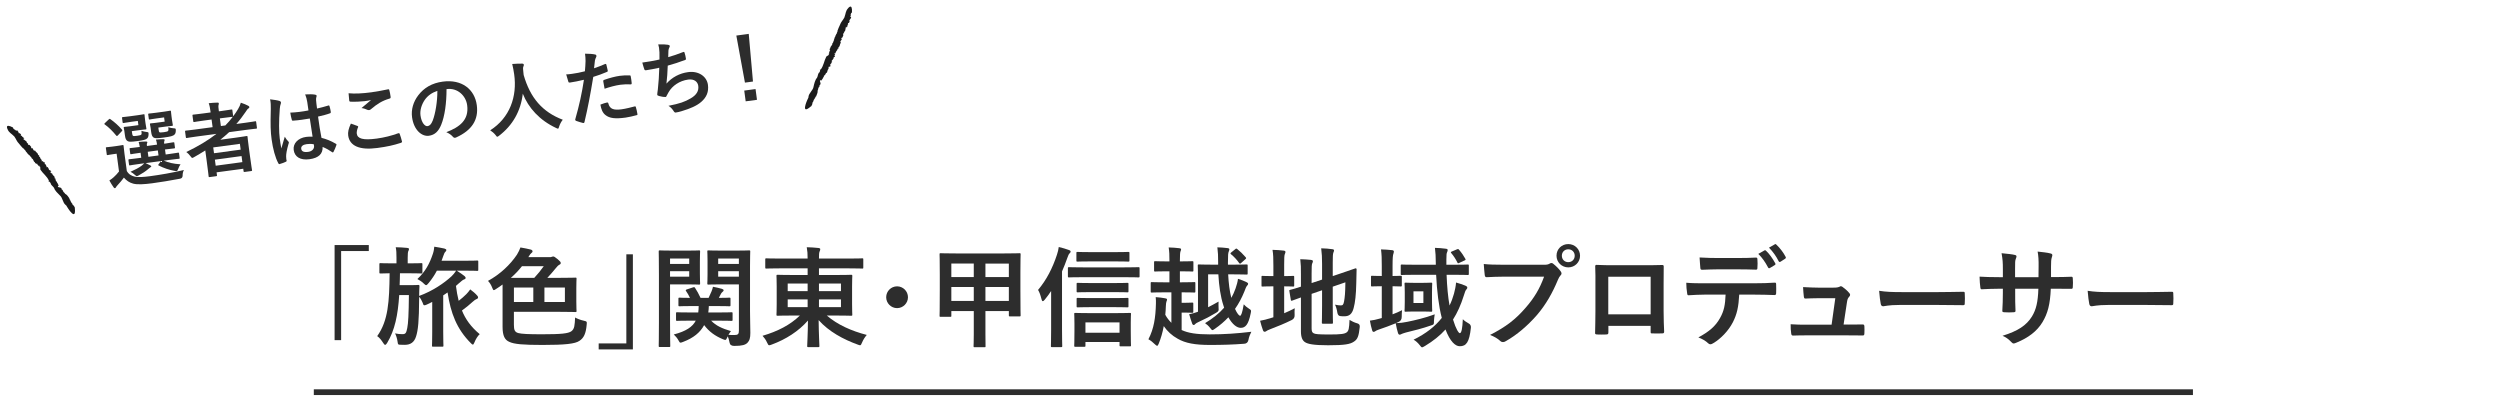 <?xml version="1.0" encoding="UTF-8"?>
<svg xmlns="http://www.w3.org/2000/svg" version="1.1" viewBox="0 0 436 70">
  <defs>
    <style>
      .cls-1 {
        fill: none;
        stroke: #2d2d2d;
        stroke-miterlimit: 10;
      }

      .cls-2 {
        fill: #2d2d2d;
      }

      .cls-3 {
        fill: #1b1b1b;
      }
    </style>
  </defs>
  <!-- Generator: Adobe Illustrator 28.6.0, SVG Export Plug-In . SVG Version: 1.2.0 Build 709)  -->
  <g>
    <g id="_レイヤー_1" data-name="レイヤー_1">
      <g>
        <g>
          <path class="cls-2" d="M20.571,23.595c-.074.081-.125.116-.167.121s-.087-.016-.138-.08c-.625-.764-1.296-1.437-1.999-1.936-.125-.082-.101-.114.037-.245l.639-.609c.151-.134.178-.151.302-.069.719.511,1.408,1.111,2.028,1.833.084.102.09.143-.045.289l-.656.696ZM22.119,29.832c.365.615.835.848,1.448.992.536.098,1.394.066,2.602-.096,1.791-.241,3.85-.59,5.904-1.079-.169.32-.225.638-.222.977q-.009.454-.45.541c-1.75.335-3.396.599-4.84.794-1.43.193-2.624.255-3.326.067-.675-.178-1.175-.534-1.626-1.053-.309.437-.688.87-1.132,1.354-.123.144-.196.224-.252.331-.056.107-.106.156-.176.165-.083.011-.162-.049-.233-.152-.243-.335-.479-.727-.741-1.201.324-.213.506-.337.757-.568.329-.284.635-.637.925-1.001l-.417-3.096-.569.077c-.722.097-.898.15-.968.159-.153.021-.169.009-.189-.144l-.143-1.055c-.019-.139-.006-.155.146-.175.069-.009.253-.006.976-.103l.777-.105c.722-.097.94-.155,1.009-.165.139-.019.155-.007.173.132.011.083.039.49.154,1.35l.412,3.054ZM22.759,21.265c-.847.114-1.121.179-1.204.191-.139.019-.154.007-.173-.132l-.099-.736c-.019-.139-.007-.155.132-.173.083-.011.365-.021,1.212-.135l1.416-.191c.666-.09.898-.149.981-.161.153-.021.168-.009.187.13.011.083.016.323.093.892l.078.583c.075.555.136.802.147.885.017.125.005.141-.148.161-.083.011-.323.015-.989.105l-1.402.189.047.347c.043.319.083.413.147.46.108.07.262.064.721.002.5-.067.663-.118.747-.228.07-.108.043-.303.012-.637.297.101.588.161.961.209.273.034.289.046.282.414-.013.327-.073.505-.208.664-.22.256-.673.359-1.728.501-1.069.144-1.463.155-1.709.004-.292-.173-.397-.427-.476-1.01l-.101-.75c-.04-.292-.089-.454-.103-.552-.019-.139-.006-.155.146-.175.083-.011.337-.017.906-.094l1.499-.202-.099-.736-1.277.172ZM24.589,28.552c-1.36.183-1.829.275-1.912.286-.139.019-.154.007-.175-.146l-.101-.75c-.019-.139-.007-.155.132-.173.083-.011.56-.047,1.919-.23l.181-.024-.118-.875c-1.138.154-1.551.237-1.62.247-.153.021-.169.009-.189-.144l-.101-.75c-.019-.139-.006-.154.146-.175.069-.009.49-.038,1.628-.191-.065-.373-.124-.605-.203-.877.503-.04.797-.065,1.276-.073.127-.003.231.04.241.109.012.083-.013.115-.055.219-.051.148-.038.245-.009.454l1.763-.238c-.055-.403-.114-.635-.203-.877.504-.04.811-.067,1.277-.073.141-.005.231.039.242.123.011.083-.013.115-.055.22-.055.12-.038.245-.014.426l.003.028c1.095-.162,1.494-.244,1.578-.255.152-.021.168-.009.187.13l.101.75c.021.153.008.168-.144.189-.084.011-.488.052-1.587.186l.118.875.25-.034c1.36-.183,1.828-.275,1.911-.286.139-.019.155-.007.173.132l.101.75c.021.153.009.168-.13.187-.083.011-.559.047-1.918.231l-.722.097c.766.335,1.671.552,2.926.637-.166.234-.311.522-.402.789-.091.267-.162.375-.3.394-.069.01-.187-.017-.331-.04-.986-.178-1.858-.47-2.784-.939-.123-.068-.098-.1.01-.242l.409-.536-2.693.363c.27.119.527.24.771.376.152.079.213.113.223.182.01.07-.053.134-.16.177-.094.041-.254.218-.409.324-.404.351-.988.741-1.595,1.063-.145.076-.236.131-.32.142-.125.017-.222-.069-.43-.253-.21-.198-.458-.362-.717-.497.801-.348,1.46-.705,1.91-1.035.167-.121.331-.271.491-.448l-.569.077ZM27.645,27.108l-.118-.875-1.763.238.118.875,1.763-.238ZM27.326,20.649c-.861.116-1.106.177-1.19.189-.153.021-.168.009-.187-.13l-.099-.736c-.019-.139-.007-.155.146-.175.083-.011.337-.017,1.198-.133l1.472-.198c.652-.088.898-.149.982-.161.139-.019.154-.007.173.132.011.083.016.323.093.892l.078.583c.075.555.136.802.147.885.017.125.005.141-.134.159-.083.011-.337.017-.99.105l-1.402.189.049.361c.043.319.066.387.146.447.092.058.248.065.762-.004.43-.058.663-.118.735-.212.086-.096.085-.308.052-.657.283.103.661.179.974.194.327.012.332.054.327.436-.013.327-.075.491-.211.636-.232.272-.754.385-1.864.534-1.111.15-1.532.164-1.779.014-.264-.177-.369-.431-.447-1.014l-.101-.75c-.04-.292-.09-.454-.104-.552-.019-.139-.006-.155.132-.173.098-.013.337-.017.934-.097l1.499-.202-.099-.736-1.291.174Z"/>
          <path class="cls-2" d="M35.803,26.234c-.64.397-1.278.794-1.949,1.167-.145.076-.222.129-.292.138-.111.015-.18-.075-.353-.306-.207-.283-.468-.545-.719-.723,2.03-.981,3.798-2.024,5.254-3.168l-3.442.464c-1.222.165-1.634.249-1.718.26-.139.019-.154.007-.173-.132l-.135-1c-.017-.125-.005-.141.133-.159.084-.011.504-.04,1.726-.204l2.943-.396-.18-1.333-1.263.17c-1.25.168-1.676.254-1.759.266-.139.019-.154.007-.173-.132l-.133-.986c-.019-.139-.007-.155.131-.173.084-.011.518-.042,1.767-.21l1.263-.17-.026-.194c-.075-.555-.147-.984-.304-1.415.529-.057,1.033-.097,1.512-.104.14-.005.229.025.241.109.013.097-.003.184-.032.287-.059.192-.038.458.032.971l.021.153.416-.056c1.25-.168,1.663-.252,1.746-.263.153-.021.168-.009.188.13l.142,1.055c.312-.409.583-.813.848-1.259.255-.416.36-.685.486-1.111.547.181.952.352,1.287.533.136.067.189.144.2.228.012.083-.048.162-.126.215-.183.11-.315.283-.5.59-.519.763-1.058,1.485-1.647,2.144l1.569-.211c1.221-.165,1.648-.25,1.731-.262.125-.017.141-.005.158.12l.135 1c.019.139.007.155-.118.171-.083.011-.518.042-1.739.206l-2.985.402c-.502.463-1.009.899-1.545,1.325l2.707-.365c1.18-.159,1.773-.267,1.856-.279.153-.021.169-.009.189.144.011.083.04.504.225,1.878l.187,1.388c.277,2.054.359,2.453.37,2.537.017.125.005.14-.148.161l-1.152.156c-.138.019-.154.007-.171-.118l-.06-.444-4.651.627.067.5c.019.139.007.154-.132.173l-1.152.155c-.139.019-.155.007-.174-.132-.009-.069-.045-.545-.324-2.614l-.256-1.902ZM37.187,25.708l.137,1.013,4.651-.627-.137-1.013-4.651.627ZM42.269,28.274l-.143-1.055-4.651.627.143,1.055,4.651-.627ZM40.512,20.384c-.083.011-.504.04-1.753.208l-.416.056.18,1.333.777-.105c.473-.474.901-.969,1.295-1.503l-.083.011Z"/>
          <path class="cls-2" d="M48.752,17.605c.164.063.23.139.245.25.013.097-.015.2-.055.318-.075.18-.104.382-.147.797-.175,2.158-.149,4.133-.012,5.147.075.555.161,1.194.281,1.771.192-.676.402-1.312.601-2.046.254.418.392.597.604.809.064.062.1.114.109.183.01.069-.009.143-.053.233-.338,1.162-.423,1.795-.424,2.205-.003.396.053.601.085.738.027.095-.022.145-.142.203-.25.133-.642.27-1.009.376-.147.062-.204.056-.3-.129-.522-.933-.953-2.557-1.167-4.154-.18-1.333-.219-2.458-.141-5.338.004-.495.006-1.103-.123-1.651.573.064,1.353.185,1.649.287ZM54.028,20.668c-.94.155-1.909.313-2.862.371-.181.024-.242-.01-.274-.146-.101-.326-.209-.82-.267-1.25,1.054-.043,2.139-.175,3.171-.385-.067-.5-.142-.942-.21-1.456-.082-.498-.172-.853-.364-1.336.814-.039,1.239-.04,1.715.037.158.021.264.077.281.202.009.069-.012.115-.051.247-.038.133-.056.319-.045.501.037.476.085.837.171,1.475.644-.143,1.353-.338,1.937-.516.161-.064.196-.012.245.137.089.242.176.683.216.974.017.125-.029.202-.125.229-.483.192-1.384.427-2.098.58.209,1.555.368,2.522.599,3.707.864.223,1.624.516,2.484,1.022.136.066.156.106.106.268-.132.385-.301.804-.494,1.155-.034.061-.073.094-.114.1-.042.006-.087-.017-.134-.053-.485-.344-.99-.63-1.649-.908.046,1.181-.659,1.927-2.297,2.147-1.596.215-2.586-.415-2.747-1.609-.153-1.138.764-2.096,2.166-2.285.361-.049.783-.063,1.126-.039-.172-1.065-.322-2.077-.484-3.171ZM53.485,25.137c-.652.088-1.01.377-.952.807s.399.653,1.218.542c.694-.094,1.083-.556,1.016-1.056-.013-.097-.022-.167-.051-.276-.463-.079-.844-.07-1.232-.018Z"/>
          <path class="cls-2" d="M62.336,21.965c.135.052.158.12.104.241-.166.347-.256.826-.219,1.103.118.875,1.078,1.183,3.466.861,1.346-.181,2.603-.506,3.708-.91.188-.068.264-.036.308.086.105.255.332.987.406,1.331.031.123-.045.19-.208.24-1.259.41-2.329.653-4.092.891-3.109.419-4.841-.365-5.084-2.17-.077-.569.051-1.194.468-2.084.385.132.757.266,1.144.411ZM64.74,16.1c1.014-.137,2.045-.346,2.926-.522.138-.033.201.016.229.125.085.313.165.698.228,1.171.026.194-.032.287-.196.323-1.292.372-2.189.959-3.216,1.833-.1.098-.219.156-.33.171-.097.013-.198-.001-.303-.044-.302-.143-.614-.256-1.032-.313.659-.57,1.217-1.041,1.664-1.397-.3.083-.73.141-1.132.195-.528.071-1.666.126-2.462.092-.128-.011-.191-.059-.213-.226-.045-.333-.072-.74-.112-1.243,1.088.107,2.437.039,3.95-.165Z"/>
          <path class="cls-2" d="M77.875,15.545c-.002,2.403-.293,4.647-.929,6.218-.457,1.121-1.104,1.774-2.146,1.914-1.222.165-2.633-.973-2.938-3.236-.18-1.333.217-2.687,1.083-3.821,1.009-1.323,2.398-2.132,4.271-2.385,3.332-.449,5.566,1.342,5.938,4.104.348,2.582-.891,4.403-3.594,5.629-.281.123-.413.084-.631-.169-.185-.216-.519-.496-1.089-.744,2.271-.872,3.986-2.092,3.633-4.716-.223-1.652-1.684-3.052-3.543-2.802l-.056.008ZM74.071,17.428c-.565.84-.856,1.826-.736,2.714.172,1.277.781,1.916,1.212,1.858.36-.049.643-.271.927-.987.458-1.207.814-3.29.801-5.168-.946.325-1.67.819-2.204,1.583Z"/>
          <path class="cls-2" d="M97.517,22.07c-.079.251-.108.354-.205.367-.07.01-.16-.035-.342-.124-2.881-1.35-4.812-3.507-5.795-5.975-.341,3.028-1.783,5.541-4.129,7.327-.141.104-.231.173-.301.182-.097.013-.166-.077-.322-.296-.289-.357-.606-.611-.931-.822,3.423-2.186,4.732-5.896,4.18-9.779-.096-.609-.189-1.19-.341-1.792.545-.045,1.221-.066,1.73-.064.184.004.279.075.293.187.021.152-.037.245-.092.366-.064.15-.047.487.013.931.008.168.031.335.053.502,1.146,3.987,3.257,6.444,6.819,7.802-.278.348-.491.759-.632,1.188Z"/>
          <path class="cls-2" d="M105.509,11.17c.147-.062.212-0.0.241.109.083.3.179.696.232.986.038.178.002.226-.173.292-.829.352-1.516.6-2.344.853-.528,3.209-.95,5.429-1.528,7.853-.043.204-.128.201-.287.18-.146-.037-.866-.237-1.18-.364-.12-.054-.177-.16-.148-.263.728-2.572,1.147-4.494,1.515-6.904-.794.192-1.756.392-2.409.48-.208.028-.27-.006-.321-.183-.095-.284-.228-.747-.365-1.238.297.003.463-.02,1.033-.096.694-.094,1.438-.237,2.23-.442.064-.574.092-1.2.113-1.782-0-.424-.029-.844-.089-1.288.751.012,1.333.032,1.802.153.116.027.171.118.182.202.007.055.017.125-.04.231-.085.209-.177.363-.216.594-.072.519-.105,1.003-.155,1.364.528-.17,1.253-.452,1.907-.738ZM105.863,17.878c.139-.019.202.03.234.166.248.999.967,1.199,2.3,1.019.778-.105,1.76-.365,2.307-.509.109-.029.154-.007.183.103.104.353.223.818.273,1.193.037.165.028.208-.192.252-.462.133-1.354.338-1.867.407-1.818.245-2.796.123-3.509-.446-.504-.385-.745-1.016-.881-1.818.416-.169.972-.343,1.152-.367ZM105.214,14.22c-.026-.194.009-.242.212-.311.85-.299,1.859-.576,2.664-.684.541-.073,1.146-.098,1.643-.08.199.002.242.01.265.177.074.343.126.732.163,1.108.032.236-.03.301-.23.286-.499-.032-1.147-.015-1.744.065-.833.112-1.869.394-2.747.696-.093-.482-.188-.978-.226-1.256Z"/>
          <path class="cls-2" d="M115.003,9.084c-.027-.618-.09-.978-.21-1.343.803-.023,1.33.005,1.706.067.188.031.296.102.312.213.009.069-.034.174-.067.235-.081.138-.159.389-.167.545-.019.384-.037.669-.041,1.164.681-.19,1.791-.552,2.541-.865.187-.082.258-.077.31.099.099.312.191.681.236,1.014.021.153-.015.2-.137.245-1.158.425-1.887.678-3.032.988-.039,1.178-.108,2.135-.227,3.14.956-1.09,2.272-1.805,3.786-2.009,1.846-.249,3.257.777,3.45,2.207.165,1.222-.228,2.193-1.205,3.018-.76.654-1.909,1.148-3.39,1.588-.34.102-.668.189-1.015.236-.139.019-.245-.038-.392-.287-.284-.428-.527-.664-.882-.884,2.01-.398,2.833-.693,3.881-1.301,1.009-.588,1.437-1.296,1.319-2.171-.097-.722-.705-1.247-1.761-1.105-1.499.202-2.78,1.081-3.419,2.213-.101.198-.217.383-.317.58-.075.18-.109.241-.236.244-.309.013-.788-.077-1.082-.165-.235-.067-.326-.111-.343-.236-.007-.055-.007-.155.019-.285.038-.245.064-.461.092-.677.141-1.263.197-2.316.246-3.736-.743.157-1.608.344-2.316.439-.153.021-.246-.037-.29-.159-.064-.161-.24-.731-.357-1.182,1.083-.146,1.938-.303,2.996-.531.003-.495-.002-.961-.005-1.3Z"/>
          <path class="cls-2" d="M131.32,14.22l-1.402.189-1.502-8.207,2.166-.292.738,8.31ZM131.766,15.531l.252,1.874-1.971.266-.252-1.874,1.971-.266Z"/>
        </g>
        <g>
          <path class="cls-3" d="M3.717,23.599l.004.06c.012-.011.015-.029-.004-.06Z"/>
          <path class="cls-3" d="M11.258,33.627l.013.005c-.007-.005-.013-.005-.013-.005Z"/>
          <polygon class="cls-3" points="3.988 25.835 3.986 25.833 3.971 25.828 3.988 25.835"/>
          <path class="cls-3" d="M2.498,23.806c.381.541.362.78.839,1.274.193.263.436.514.649.753.193.041.26.328.454.404l-.014.099c.067.026.13.068.138.141l-.019.01c.1.039.138.141.187.161l-.019.01.076.083-.035.003c.144.092.249.22.318.352l.061-.063c.115.306.326.287.407.581l-.019.01c.399.143.218.542.615.701-.05-.02-.024.043-.043.053.122.119.241.256.379.155.072.1.018.113-.025.165.059-.046.149.021.21.095l-.05-.018.187.205.08-.128c.056.141-.115.134-.003.225l.093-.072c.104.176.033.377.082.585.444.682,1.209,1.205,1.485,1.941l-.052.079c-.096.087.277.057.198.15l.099.037c-.004.033.007.09-.043.072.044.069.062.058.128.083l-.013.117c.139.295.42.429.591.722.103.424.667.96.986,1.274.514.398.494,1.281,1.025,1.684-.004.027.06.049.072.04l.306.491s1.481,2.389,1.219.015l.031-.003c-.116-.306-.213-.485-.451-.593.126-.125-.131-.228-.126-.322l.016-.002c-.219-.088-.132-.395-.336-.486.015-.002.057-.025.084.01-.095-.102-.231-.236-.153-.301-.202-.259-.424-.661-.676-.742l.031-.004c-.157-.037-.101-.118-.223-.196.007-.013.007-.025.012-.027-.162-.046-.23-.303-.327-.363l.051-.044-.16-.204.043.088c-.169.078-.017-.227-.224-.312-.083-.157-.518-.07-.55-.27-.12-.021.158-.019.029-.086.076-.059.084.015.127-.057-.111-.078-.042-.227-.186-.318l.057-.049c-.23-.088-.145-.374-.33-.409-.175-.135.096-.245-.152-.337l.031-.129c-.042-.086-.14.018-.162-.095.055-.032-.037-.137.048-.123-.059-.25-.397-.306-.445-.658-.139.018-.174-.152-.279-.137.038-.039-.181-.258.019-.186.017.006.031.029.013.04l.072-.027c.005-.225-.254-.215-.342-.369.012.056.058.108-.01.101l-.09-.137.07-.009-.116-.217-.041.073c-.04-.119.04-.231-.128-.274-.085-.013-.015.152-.109.066-.053-.16-.133-.398-.238-.574-.057.067-.088.021-.136-.013l.056-.05c-.213-.11.083-.162-.112-.284l.053-.016-.159.049c-.235-.065.061-.177-.23-.226.061.06-.107.131-.144.028l.073-.022c-.047-.037-.083-.034-.094-.074.052.004.095-.049.033-.109l.106-.009-.203-.048c-.013-.146-.21-.244-.16-.346,0,0-.123-.242-.249-.223.088.001.019-.132.109-.148-.104-.007-.28-.131-.263-.246l.017.007c-.117-.292-.407-.34-.492-.618-.061.063-.112-.079-.178.016-.259-.155-.136-.543-.469-.413-.093-.09-.03-.169-.056-.232l.033.013c-.169-.172-.215-.224-.318-.369-.081-.049-.215.038-.283-.111.082.001.032-.042-.005-.089.031.024.057.019.042-.069-.022.003-.042-.002-.06-.009.004-.004.005-.008.011-.011-.079-.064-.084-.038-.062.003-.009.004-.016.015-.021.037.001-.132-.182-.222-.104-.299-.204-.22-.425-.316-.613-.485.026-.057.101-.042.163.001l-.126-.125c.064-.049.099.051.146.083-.029-.245-.371-.258-.43-.525l-.081-0-.001-.018c-.026.022-.096.007-.127-.015.033-.071.128-.099.048-.191-.008-.117-.198-.192-.306-.267.033.06-.011.068-.048.06-.04-.046-.007-.117-.06-.135l.07-.064c-.054.075-.174-.064-.219-.057.033-.071.106.036.157.015-.16-.185-.08-.092-.24-.277-.137-.057-.055.075-.158.078-.087-.078-.208-.123-.247-.262l-.039.085c-.186-.127-.261-.233-.287-.399-1.546-.808-.937.329-.937.329.254.605.649.703,1.17,1.247Z"/>
        </g>
        <g>
          <path class="cls-3" d="M147.964,4.086l-.053.03c.015.006.033.001.053-.03Z"/>
          <path class="cls-3" d="M142.687,15.586l.002.014c.001-.009-.002-.014-.002-.014Z"/>
          <polygon class="cls-3" points="146.067 5.34 146.068 5.337 146.066 5.322 146.067 5.34"/>
          <path class="cls-3" d="M147.25,3.072c-.328.587-.551.678-.79,1.334-.155.294-.272.63-.392.931.049.193-.18.386-.162.596l-.095.033c.006.072-.003.149-.065.19l-.017-.012c.009.108-.065.19-.06.244l-.017-.012-.04.107-.019-.03c-.017.172-.085.327-.172.45l.084.026c-.223.246-.108.428-.334.638l-.017-.012c.055.425-.383.453-.343.883-.005-.054-.049-.001-.067-.013-.05.166-.115.339.039.413-.055.113-.091.07-.158.057.068.031.051.143.014.233l-.007-.053-.094.265.151.009c-.099.118-.172-.038-.201.105l.107.047c-.107.177-.319.212-.481.356-.39.731-.488,1.662-.992,2.279l-.094-.005c-.123-.039.086.272-.034.25l.017.106c-.031.013-.076.052-.084-.001-.039.073-.02.084-.009.154l-.109.048c-.192.272-.163.59-.331.89-.318.311-.497,1.082-.595,1.528-.078.652-.839,1.12-.891,1.801-.025.012-.009.078.005.084l-.249.535s-1.152,2.618.671,1.028l.02.024c.187-.27.279-.45.235-.71.173.035.121-.236.202-.283l.01.012c-.045-.233.261-.327.226-.548.01.012.052.035.037.076.034-.135.073-.323.17-.293.105-.313.332-.715.27-.972l.02.024c-.051-.153.048-.149.051-.294.015-.001.025-.007.029-.004-.046-.163.138-.357.139-.472l.064.021.09-.245-.052.083c-.155-.105.185-.134.153-.355.093-.152-.203-.483-.046-.615-.043-.115.096.127.089-.019.089.035.03.08.113.081.011-.136.175-.153.181-.324l.071.025c-.04-.245.248-.317.186-.496.032-.22.261-.04.219-.302l.128-.037c.054-.08-.085-.113.003-.189.055.032.101-.101.131-.019.189-.176.071-.5.353-.717-.085-.113.048-.227-.015-.312.053.015.14-.285.172-.075.002.018-.01.042-.029.031l.058.05c.201-.106.066-.328.159-.48-.044.038-.067.104-.094.041l.078-.146.042.057.135-.208-.084-.001c.086-.093.221-.077.179-.246-.029-.081-.141.061-.11-.065.114-.125.286-.31.393-.487-.086-.019-.06-.067-.052-.126l.071.025c-.003-.241.183-.004.198-.234l.039.039-.118-.117c-.053-.239.185-.03.092-.312-.024.083-.166-.032-.093-.115l.054.055c.011-.059-.009-.09.021-.119.021.048.087.061.112-.022l.058.09-.052-.203c.122-.081.119-.302.232-.306,0,0,.159-.223.084-.326.04.078.126-.045.182.027-.042-.096-.013-.31.098-.35l.002.018c.206-.24.114-.522.325-.726-.084-.025.02-.136-.095-.151.021-.303.423-.372.157-.61.038-.125.138-.104.182-.157l.003.036c.077-.231.104-.295.188-.454.008-.095-.13-.176-.026-.305.035.074.052.01.078-.045-.007.039.008.06.081.006-.013-.018-.017-.039-.019-.058.005.002.01 0.0.015.005.023-.1-.003-.093-.03-.054-.008-.006-.021-.008-.043-.003.118-.059.119-.264.222-.229.106-.283.097-.526.167-.77.063-.001.082.073.07.148l.058-.169c.072.036-.002.112-.011.168.208-.135.07-.45.285-.623l-.035-.074.016-.009c-.031-.014-.048-.084-.042-.122.078-.002.145.072.194-.041.103-.059.089-.264.109-.395-.04.057-.066.02-.075-.017.024-.056.103-.058.096-.114l.088.036c-.091-.017-.017-.186-.042-.224.078-.001.013.112.054.149.099-.226.049-.113.148-.339-.007-.149-.091-.017-.138-.11.034-.113.023-.243.132-.339l-.094.002c.036-.225.101-.338.242-.434.094-1.763-.691-.715-.691-.715-.446.497-.37.902-.641,1.618Z"/>
        </g>
      </g>
      <g>
        <path class="cls-2" d="M64.318,42.737v1.045h-4.825v15.54h-1.14v-16.585h5.965Z"/>
        <path class="cls-2" d="M79.519,49.861c.114.912.266,1.786.475,2.603.494-.38.95-.779,1.33-1.159.247-.247.456-.513.684-.836.437.323.912.722,1.216,1.083.114.114.152.209.152.323,0,.133-.095.228-.266.285s-.361.19-.703.494c-.551.513-1.14.988-1.842,1.501.608,1.501,1.558,2.85,3.096,4.123-.304.266-.665.798-.931,1.463-.114.247-.171.361-.266.361-.076,0-.171-.076-.323-.228-2.508-2.508-3.534-5.262-4.084-8.872l-.76.513v6.364c0,1.539.038,2.28.038,2.375,0,.19-.019.209-.208.209h-1.577c-.19,0-.209-.019-.209-.209,0-.114.038-.836.038-2.375v-5.224l-.931.456c-.209.095-.342.133-.437.133-.152,0-.209-.133-.323-.494-.171-.399-.342-.722-.589-.988v.209c-.019,4.104-.19,5.604-.532,6.687-.323,1.064-1.007,1.482-1.976,1.482-.285,0-.475,0-.855-.019-.304-.019-.342-.057-.399-.532-.076-.551-.266-1.121-.437-1.444.494.095.817.133,1.292.133.551,0,.665-.209.836-1.083.171-.855.247-2.299.285-5.737h-1.69c-.228,3.514-.76,6.117-2.109,8.359-.133.228-.247.323-.342.323-.095,0-.209-.095-.323-.304-.361-.551-.665-.95-1.064-1.216,1.938-2.717,2.109-6.041,2.166-10.961-1.083.019-1.482.038-1.577.038-.19,0-.209-.019-.209-.228v-1.368c0-.19.019-.209.209-.209.114,0,.608.038,2.108.038h.665v-.969c0-.836-.019-1.33-.133-1.843.703.019,1.292.038,1.995.114.19.019.323.076.323.19,0,.152-.057.228-.114.361-.076.152-.114.437-.114,1.178v.969h.228c1.52,0,2.014-.038,2.128-.038.19,0,.209.019.209.209v1.368c0,.209-.019.228-.209.228-.114,0-.608-.038-2.128-.038h-1.577c-.019.722-.019,1.425-.057,2.071h2.09c.817,0,1.026-.038,1.14-.038.19,0,.228.038.228.228-.038.513-.038,1.026-.057,1.691,2.356-.855,4.37-2.242,5.643-3.42.266-.247.57-.608.817-.988h-3.363c-.38.722-.855,1.463-1.463,2.185-.19.228-.304.342-.418.342-.114,0-.228-.114-.456-.323-.342-.323-.665-.532-1.064-.741,1.425-1.349,2.127-2.678,2.716-4.445.152-.456.19-.817.228-1.197.665.095,1.216.209,1.767.323.209.057.342.152.342.266,0,.095-.057.19-.152.285-.152.133-.247.342-.361.684l-.323.893h4.065c1.52,0,2.033-.038,2.128-.038.19,0,.208.019.208.209v1.387c0,.19-.019.209-.208.209-.095,0-.608-.038-2.128-.038h-1.425c.608.38.969.627,1.387.969.152.133.171.228.171.323,0,.076-.095.19-.285.247-.19.057-.437.266-.874.646l-.532.475Z"/>
        <path class="cls-2" d="M87.652,49.614c-.342.266-.722.513-1.102.76-.209.133-.323.228-.418.228-.114,0-.19-.152-.304-.456-.171-.456-.437-.874-.722-1.159,2.09-1.14,3.875-2.812,5.053-4.579.285-.456.456-.855.608-1.254.703.114,1.311.247,1.843.38.19.076.266.171.266.304,0,.114-.076.209-.209.304-.133.095-.247.247-.475.627l-.057.076h3.647c.247,0,.342,0,.456-.057.114-.038.171-.057.266-.057.133,0,.285.095.76.475.437.38.532.494.532.665s-.114.247-.304.342c-.152.076-.304.247-.589.589-.532.646-.95,1.14-1.444,1.653h2.242c1.861,0,2.526-.038,2.641-.038.19,0,.209.019.209.209,0,.114-.038.551-.038,1.634v2.28c0,1.102.038,1.558.038,1.672,0,.19-.019.209-.209.209-.114,0-.779-.038-2.641-.038h-8.074v2.242c0,.931.152,1.292.779,1.463.57.152,1.767.209,4.122.209,3.363,0,4.579-.133,5.129-.532.551-.418.57-1.026.646-2.394.361.209.95.437,1.482.551.607.133.589.171.532.741-.133,1.501-.494,2.28-1.254,2.773-.741.532-2.545.722-6.44.722-3.363,0-4.939-.133-5.775-.532-.798-.323-1.197-1.045-1.197-2.622v-7.39ZM93.18,48.455c.589-.627,1.14-1.311,1.653-2.033h-3.799c-.57.722-1.197,1.387-1.938,2.033h4.084ZM93.009,52.673v-2.527h-3.381v2.527h3.381ZM98.519,50.146h-3.572v2.527h3.572v-2.527Z"/>
        <path class="cls-2" d="M104.41,60.937v-1.045h4.825v-15.54h1.14v16.585h-5.965Z"/>
        <path class="cls-2" d="M119.989,43.706c1.235,0,1.805-.038,1.919-.038.171,0,.19.019.19.209,0,.114-.038.646-.038,1.748v2.052c0,1.121.038,1.615.038,1.729,0,.209-.019.228-.19.228-.114,0-.684-.038-1.919-.038h-3.134v6.63c0,2.66.038,3.951.038,4.084,0,.19-.019.209-.209.209h-1.596c-.19,0-.209-.019-.209-.209,0-.133.038-1.425.038-4.084v-8.226c0-2.659-.038-3.99-.038-4.122,0-.19.019-.209.209-.209.133,0,.855.038,2.242.038h2.66ZM116.855,45.093v.931h3.343v-.931h-3.343ZM120.198,47.296h-3.343v.95h3.343v-.95ZM120.559,55.921c-1.748,0-2.355.038-2.451.038-.19,0-.209-.019-.209-.209v-1.083c0-.19.019-.209.209-.209.095,0,.703.038,2.451.038h1.216c.038-.323.076-.703.076-1.121h-.95c-1.672,0-2.242.038-2.356.038-.209,0-.228-.019-.228-.209v-1.083c0-.19.019-.209.228-.209.095,0,.57.038,1.786.038-.208-.437-.437-.836-.665-1.159-.133-.171-.095-.247.133-.323l1.045-.342c.228-.076.266-.076.38.095.304.456.646,1.064.95,1.729h1.406c.19-.38.342-.741.513-1.14.095-.247.209-.57.247-.798.589.114,1.102.228,1.558.361.171.057.304.133.304.266,0,.076-.057.152-.152.228-.152.114-.247.247-.323.38l-.361.703c1.216,0,1.709-.038,1.805-.038.209,0,.228.019.228.209v1.083c0,.19-.019.209-.228.209-.114,0-.684-.038-2.356-.038h-1.197c-.019.399-.038.76-.095,1.121h1.577c1.729,0,2.336-.038,2.451-.038.19,0,.209.019.209.209v1.083c0,.19-.019.209-.209.209-.114,0-.722-.038-2.451-.038h-1.083c.836.874,1.9,1.368,3.458,1.824-.133.171-.285.38-.437.646.342.038.627.038,1.026.038.627,0,.798-.171.798-.741v-8.093h-3.191c-1.5,0-1.995.038-2.108.038-.19,0-.209-.019-.209-.228,0-.114.038-.513.038-1.577v-2.337c0-1.064-.038-1.482-.038-1.615,0-.19.019-.209.209-.209.114,0,.608.038,2.108.038h2.831c1.482,0,1.995-.038,2.128-.038.19,0,.209.019.209.209,0,.114-.038.912-.038,2.545v7.846c0,1.33.057,2.85.057,3.781,0,.912-.133,1.349-.532,1.767-.361.323-.874.513-2.28.513q-.722,0-.817-.589c-.076-.399-.171-.779-.323-1.083l-.095.228c-.133.285-.19.399-.323.399-.095,0-.228-.038-.437-.133-1.33-.551-2.394-1.311-3.249-2.451-.703,1.292-1.861,2.242-3.667,2.926-.228.095-.361.133-.456.133-.133,0-.19-.095-.323-.342-.266-.494-.57-.817-.855-1.083,2.128-.551,3.287-1.33,3.838-2.413h-.779ZM125.251,45.093v.931h3.609v-.931h-3.609ZM128.861,48.246v-.95h-3.609v.95h3.609Z"/>
        <path class="cls-2" d="M136.007,46.802c-1.653,0-2.223.038-2.337.038-.19,0-.209-.019-.209-.209v-1.368c0-.19.019-.209.209-.209.114,0,.684.038,2.337.038h4.844c0-.836-.038-1.311-.152-1.976.703.019,1.387.057,2.052.133.19.019.304.114.304.19,0,.171-.057.285-.114.418-.095.209-.114.551-.114,1.235h5.205c1.653,0,2.223-.038,2.337-.038.171,0,.19.019.19.209v1.368c0,.19-.019.209-.19.209-.114,0-.684-.038-2.337-.038h-5.205v1.159h2.945c1.861,0,2.526-.038,2.641-.038.209,0,.228.019.228.228,0,.114-.038.608-.038,1.786v3.135c0,1.178.038,1.672.038,1.786,0,.19-.019.209-.228.209-.114,0-.779-.038-2.641-.038h-1.577c1.843,1.596,4.312,2.698,6.972,3.381-.342.399-.608.817-.817,1.311-.152.361-.209.494-.361.494-.095,0-.228-.057-.437-.133-2.47-.893-5.015-2.261-6.782-4.255.019,2.337.133,4.217.133,4.502,0,.19-.019.209-.209.209h-1.71c-.19,0-.209-.019-.209-.209,0-.285.114-2.109.133-4.427-1.653,1.881-3.837,3.268-6.288,4.179-.209.076-.361.133-.456.133-.152,0-.228-.114-.38-.456-.228-.513-.494-.855-.798-1.197,2.603-.76,4.787-1.862,6.516-3.533h-1.235c-1.862,0-2.527.038-2.641.038-.19,0-.209-.019-.209-.209,0-.133.038-.608.038-1.786v-3.135c0-1.178-.038-1.672-.038-1.786,0-.209.019-.228.209-.228.114,0,.779.038,2.641.038h2.583v-1.159h-4.844ZM140.852,50.773v-1.33h-3.477v1.33h3.477ZM140.852,53.565v-1.349h-3.477v1.349h3.477ZM142.827,49.443v1.33h3.837v-1.33h-3.837ZM146.665,52.217h-3.837v1.349h3.837v-1.349Z"/>
        <path class="cls-2" d="M158.35,51.837c0,1.045-.855,1.9-1.9,1.9s-1.899-.855-1.899-1.9c0-1.045.854-1.9,1.899-1.9s1.9.855,1.9,1.9Z"/>
        <path class="cls-2" d="M164.07,55.256c-.19,0-.209-.019-.209-.19,0-.133.038-.817.038-4.56v-2.641c0-2.641-.038-3.381-.038-3.495,0-.19.019-.209.209-.209.133,0,.779.038,2.603.038h8.511c1.824,0,2.47-.038,2.603-.038.19,0,.209.019.209.209,0,.114-.038.836-.038,3.135v2.945c0,3.723.038,4.407.038,4.521,0,.19-.019.209-.209.209h-1.634c-.19,0-.209-.019-.209-.209v-.722h-4.084v4.046c0,1.311.019,1.938.019,2.052,0,.19,0,.209-.19.209h-1.69c-.19,0-.209-.019-.209-.209,0-.133.038-.741.038-2.052v-4.046h-3.913v.817c0,.171-.019.19-.209.19h-1.634ZM165.913,48.322h3.913v-2.356h-3.913v2.356ZM169.826,52.483v-2.432h-3.913v2.432h3.913ZM171.859,45.967v2.356h4.084v-2.356h-4.084ZM175.943,52.483v-2.432h-4.084v2.432h4.084Z"/>
        <path class="cls-2" d="M183.317,50.754c-.342.532-.722,1.026-1.121,1.52-.133.171-.247.247-.342.247-.095,0-.152-.114-.209-.323-.19-.76-.38-1.273-.608-1.634,1.482-1.748,2.545-3.856,3.287-6.117.171-.513.266-.912.323-1.368.703.171,1.178.304,1.748.513.228.076.323.171.323.285,0,.133-.114.247-.209.342-.114.114-.209.304-.38.798-.266.76-.57,1.539-.912,2.318v10.106c0,1.862.038,2.792.038,2.888,0,.19-.019.209-.209.209h-1.577c-.171,0-.19-.019-.19-.209,0-.114.038-1.026.038-2.888v-6.687ZM189.073,48.341c-1.881,0-2.507.038-2.622.038-.19,0-.209-.019-.209-.228v-1.33c0-.209.019-.228.209-.228.114,0,.741.038,2.622.038h6.839c1.862,0,2.489-.038,2.603-.038.209,0,.228.019.228.228v1.33c0,.209-.019.228-.228.228-.114,0-.741-.038-2.603-.038h-6.839ZM187.554,60.48c-.19,0-.209-.019-.209-.209,0-.095.038-.57.038-2.527v-1.292c0-1.121-.038-1.577-.038-1.691,0-.171.019-.19.209-.19.133,0,.741.038,2.488.038h4.541c1.729,0,2.336-.038,2.451-.038.19,0,.209.019.209.19,0,.114-.038.57-.038,1.463v1.482c0,1.918.038,2.394.038,2.507,0,.171-.019.19-.209.19h-1.577c-.19,0-.209-.019-.209-.19v-.57h-5.946v.627c0,.19-.019.209-.209.209h-1.539ZM190.308,45.587c-1.691,0-2.261.038-2.375.038-.19,0-.209-.019-.209-.209v-1.273c0-.19.019-.209.209-.209.114,0,.684.038,2.375.038h4.104c1.672,0,2.223-.038,2.336-.038.209,0,.228.019.228.209v1.273c0,.19-.019.209-.228.209-.114,0-.665-.038-2.336-.038h-4.104ZM190.327,50.944c-1.672,0-2.242.038-2.355.038-.19,0-.209-.019-.209-.19v-1.254c0-.19.019-.209.209-.209.114,0,.684.038,2.355.038h3.933c1.671,0,2.223-.038,2.336-.038.19,0,.209.019.209.209v1.254c0,.171-.019.19-.209.19-.114,0-.665-.038-2.336-.038h-3.933ZM190.327,53.565c-1.672,0-2.242.038-2.355.038-.19,0-.209-.019-.209-.209v-1.235c0-.19.019-.209.209-.209.114,0,.684.038,2.355.038h3.933c1.671,0,2.223-.038,2.336-.038.19,0,.209.019.209.209v1.235c0,.19-.019.209-.209.209-.114,0-.665-.038-2.336-.038h-3.933ZM189.301,58.03h5.946v-1.805h-5.946v1.805Z"/>
        <path class="cls-2" d="M205.774,47.315v1.919h.323c1.558,0,2.071-.038,2.185-.038.171,0,.19.019.19.228v1.387c0,.19-.019.209-.19.209-.133,0-.646-.038-2.204-.038v1.824h.665c.722,0,1.026-.038,1.14-.038.209,0,.228.019.228.209v1.368c0,.19-.019.209-.228.209-.114,0-.418-.038-1.14-.038h-.665v3.04c1.14.532,2.583.76,4.901.76,2.47,0,4.768-.152,7.257-.456-.228.456-.418.912-.513,1.444q-.133.608-.722.646c-1.957.152-3.837.209-5.965.209-2.641,0-4.293-.304-5.643-1.083-1.007-.551-1.805-1.292-2.432-2.204-.19,1.064-.494,2.127-.893,3.096-.114.228-.171.342-.266.342-.076,0-.171-.076-.323-.209-.399-.399-.836-.741-1.197-.931.969-1.862,1.253-3.8,1.311-6.231.019-.304,0-.703-.038-1.121.513.038,1.235.114,1.672.209.228.038.304.095.304.209,0,.133-.038.209-.095.342-.057.133-.095.38-.114.855-.019.475-.038.969-.095,1.463.285.532.646.988,1.064,1.406v-5.319h-1.254c-1.539,0-2.052.038-2.166.038-.171,0-.19-.019-.19-.209v-1.387c0-.209.019-.228.19-.228.114,0,.627.038,2.166.038h.912v-1.919h-.475c-1.425,0-1.881.038-1.995.038-.19,0-.209-.019-.209-.209v-1.368c0-.209.019-.228.209-.228.114,0,.57.038,1.995.038h.475v-.114c0-1.064-.019-1.558-.133-2.318.741.019,1.235.057,1.862.133.19.019.304.076.304.19,0,.114-.038.209-.095.342-.076.19-.114.551-.114,1.615v.152h.171c1.406,0,1.861-.038,1.976-.038.19,0,.209.019.209.228v1.368c0,.19-.019.209-.209.209-.114,0-.57-.038-1.976-.038h-.171ZM210.695,53.584c.57-.285,1.178-.627,1.824-.988-.019.38-.019.703,0,1.064.038.57.038.589-.437.893-1.007.608-1.918,1.083-3.04,1.596-.266.114-.475.247-.551.323-.114.114-.19.209-.304.209-.095,0-.19-.057-.266-.228-.171-.475-.38-1.121-.532-1.653.551-.114.988-.228,1.387-.38l.152-.057v-5.832c0-1.425-.038-2.071-.038-2.185,0-.209.019-.228.209-.228.114,0,.703.038,2.337.038h1.007v-.456c0-1.026-.019-1.672-.133-2.565.684.019,1.159.057,1.767.133.228.019.323.114.323.209,0,.152-.057.285-.114.418-.095.228-.133.532-.133,1.862v.399h.912c1.652,0,2.185-.038,2.298-.038.209,0,.228.019.228.228v1.33c0,.19-.019.209-.228.209-.114,0-.646-.038-2.298-.038h-.874c.076,1.501.247,2.926.551,4.104.285-.513.532-1.064.741-1.653.209-.627.361-1.14.418-1.672.532.171,1.007.342,1.443.551.228.114.323.19.323.304,0,.152-.076.247-.19.361-.152.171-.266.494-.456.988-.456,1.121-.988,2.128-1.634,3.04.38.836.703,1.197.893,1.197.171,0,.38-.513.627-1.995.209.247.551.532.912.76.437.266.399.304.304.798-.399,2.033-.95,2.545-1.748,2.545-.665,0-1.463-.608-2.146-1.843-.703.741-1.482,1.406-2.337,1.995-.228.152-.342.247-.437.247-.114,0-.19-.114-.361-.323-.285-.38-.646-.703-.931-.893,1.311-.798,2.432-1.672,3.324-2.698-.038-.133-.095-.266-.133-.418-.494-1.501-.76-3.382-.874-5.396h-1.786v5.737ZM215.425,43.459c.152-.133.19-.152.361-.019.494.399.969.855,1.444,1.406.057.076.095.133.095.171,0,.057-.038.114-.133.19l-.703.627c-.19.171-.247.209-.38.038-.399-.57-.893-1.102-1.406-1.52-.076-.076-.114-.114-.114-.152,0-.057.057-.114.152-.19l.684-.551Z"/>
        <path class="cls-2" d="M223.958,54.629c.608-.247,1.197-.532,1.843-.874-.038.342-.038.779-.019,1.178q.038.608-.494.874c-1.178.589-2.527,1.14-3.78,1.615-.323.133-.551.228-.627.304-.076.076-.209.133-.323.133-.114,0-.209-.057-.285-.228-.19-.494-.342-1.045-.513-1.691.608-.114,1.197-.247,1.881-.475l.437-.133v-5.395h-.152c-1.234,0-1.615.038-1.729.038-.19,0-.19-.019-.19-.209v-1.444c0-.19,0-.209.19-.209.114,0,.494.038,1.729.038h.152v-1.786c0-1.254-.019-2.032-.152-2.792.741.019,1.33.057,1.957.133.19.019.304.114.304.228,0,.133-.057.228-.114.38-.095.228-.114.703-.114,1.805v2.033c1.083,0,1.444-.038,1.558-.038.171,0,.19.019.19.209v1.444c0,.19-.019.209-.19.209-.114,0-.475-.038-1.558-.038v4.692ZM228.745,57.27c0,.494.095.722.361.855.266.152.855.209,2.736.209,2.051,0,2.678-.095,3.058-.399.304-.266.399-.646.456-2.147.38.228.817.456,1.368.608q.475.133.418.627c-.171,1.653-.399,2.166-1.026,2.565-.646.437-1.558.627-4.502.627-2.584,0-3.534-.228-4.009-.532-.456-.285-.722-.855-.722-1.881v-5.927c-.969.342-1.368.513-1.52.551-.19.057-.208.038-.247-.152l-.247-1.482c-.038-.19-.019-.19.152-.247.152-.038.646-.152,1.862-.551v-2.09c.019-1.045-.019-1.938-.114-2.698.646.019,1.253.057,1.824.114.266.038.38.114.38.209,0,.152-.038.228-.114.399-.095.19-.114.608-.114,1.805v1.634l1.824-.608v-2.755c0-1.14-.038-1.729-.152-2.698.722.019,1.311.057,1.938.152.19.019.304.095.304.209,0,.133-.057.228-.114.38-.095.228-.114.703-.114,1.71v2.394l1.462-.494c1.786-.589,2.356-.836,2.489-.855s.209.038.209.19l-.057,2.432c-.038,1.919-.19,3.324-.456,4.293-.285,1.102-.817,1.444-1.634,1.444-.228,0-.456,0-.703-.038q-.418-.038-.513-.627c-.057-.437-.209-.988-.399-1.368.399.095.741.133,1.007.133.323,0,.456-.095.57-.703.133-.722.209-1.463.228-3.324l-2.204.76v3.305c0,1.9.038,2.831.038,2.945,0,.19-.019.209-.209.209h-1.52c-.19,0-.209-.019-.209-.209,0-.133.038-1.045.038-2.945v-2.679l-1.824.627v6.022Z"/>
        <path class="cls-2" d="M242.863,54.819c.551-.209,1.102-.437,1.653-.722-.038.342-.057.741-.057,1.178q0,.627-.551.874c-.152.076-.304.152-.456.209.76-.019,1.292-.095,1.957-.228,1.387-.285,3.059-.665,4.807-1.311-.057.38-.114.76-.133,1.14,0,.627,0,.646-.57.817-1.349.475-2.888.874-4.332,1.216-.342.114-.57.171-.684.228-.152.076-.266.152-.399.152-.114,0-.209-.076-.285-.285-.152-.494-.285-1.045-.399-1.71-.931.399-1.976.76-2.963,1.102-.323.114-.475.19-.57.266-.095.076-.209.133-.323.133-.095,0-.19-.057-.247-.247-.152-.494-.285-1.064-.399-1.71.608-.076,1.064-.171,1.653-.342l.418-.114v-5.547h-.038c-1.178,0-1.539.038-1.653.038-.171,0-.19-.019-.19-.209v-1.425c0-.209.019-.228.19-.228.133,0,.494.038,1.691.038v-1.748c0-1.349-.019-1.938-.133-2.887.703.019,1.292.057,1.957.133.171.019.285.114.285.209,0,.152-.038.247-.076.399-.095.228-.152.703-.152,2.109v1.786c.969,0,1.292-.038,1.406-.038.19,0,.209.019.209.228v1.425c0,.19-.019.209-.209.209-.114,0-.437-.019-1.406-.038v4.901ZM252.285,47.923c.076,2.052.247,3.875.513,5.357.323-.646.57-1.33.779-2.071.152-.551.323-1.349.361-1.938.57.152,1.159.361,1.634.551.228.114.323.171.323.342,0,.133-.076.228-.19.361-.152.152-.208.399-.417,1.026-.513,1.634-1.121,2.982-1.881,4.179.532,1.748,1.007,2.375,1.178,2.375.304,0,.456-.817.532-2.432.266.285.665.532.969.703q.494.247.437.779c-.266,2.546-.817,3.229-1.938,3.229-.779,0-1.691-.817-2.489-2.926-.969,1.083-2.146,2.014-3.59,2.887-.247.133-.38.228-.494.228-.114,0-.209-.114-.399-.361-.323-.418-.703-.76-1.083-.969,2.127-1.045,3.742-2.299,4.92-3.799-.532-2.014-.854-4.73-.988-7.523h-3.381c-1.843,0-2.47.038-2.583.038-.19,0-.209-.019-.209-.228v-1.387c0-.19.019-.209.209-.209.114,0,.741.038,2.583.038h3.325v-.228c-.019-1.273-.038-1.805-.152-2.717.665.019,1.235.057,1.919.152.209.019.304.114.304.209,0,.133-.038.247-.095.38-.095.19-.133.399-.133,1.311v.893h1.083c1.862,0,2.508-.038,2.622-.038.19,0,.209.019.209.209v1.387c0,.209-.019.228-.209.228-.114,0-.76-.038-2.622-.038h-1.045ZM248.106,49.329c1.026,0,1.33-.038,1.444-.038.209,0,.228.019.228.209,0,.114-.038.494-.038,1.463v1.71c0,.988.038,1.368.038,1.482,0,.19-.019.209-.228.209-.114,0-.418-.038-1.444-.038h-1.482c-1.026,0-1.33.038-1.463.038-.19,0-.208-.019-.208-.209,0-.133.038-.494.038-1.482v-1.71c0-.969-.038-1.349-.038-1.463,0-.19.019-.209.208-.209.133,0,.437.038,1.463.038h1.482ZM248.239,50.811h-1.729v2.033h1.729v-2.033ZM254.109,43.478c.228-.076.228-.057.361.095.417.475.817,1.064,1.083,1.558.095.171.057.228-.209.323l-.817.38c-.266.133-.285.114-.38-.095-.285-.57-.627-1.102-1.045-1.596-.133-.152-.095-.209.152-.304l.854-.361Z"/>
        <path class="cls-2" d="M262.433,48.246c-1.234,0-2.317.057-3.134.095-.247.019-.323-.114-.361-.38-.057-.38-.133-1.368-.171-1.919.854.095,1.861.133,3.647.133h6.782c.57,0,.779-.038,1.045-.19.114-.076.228-.114.323-.114.114,0,.228.038.323.133.494.399.969.855,1.292,1.311.095.133.152.247.152.38,0,.114-.057.228-.19.361-.171.171-.266.361-.437.741-.931,2.242-2.09,4.331-3.686,6.174-1.634,1.862-3.477,3.438-5.396,4.521-.171.114-.342.171-.513.171-.152,0-.323-.057-.475-.209-.437-.418-1.063-.76-1.767-1.045,2.773-1.406,4.464-2.717,6.212-4.749,1.482-1.691,2.451-3.305,3.211-5.414h-6.858ZM275.56,44.599c0,1.14-.912,2.033-2.052,2.033-1.14,0-2.052-.893-2.052-2.033,0-1.178.912-2.032,2.052-2.032,1.14,0,2.052.893,2.052,2.032ZM272.387,44.599c0,.646.475,1.121,1.121,1.121s1.121-.475,1.121-1.121c0-.646-.475-1.121-1.121-1.121s-1.121.475-1.121,1.121Z"/>
        <path class="cls-2" d="M280.502,56.833v1.121c0,.323-.076.361-.418.38-.475.019-1.026.019-1.5,0-.323-.019-.418-.057-.399-.285.019-.988.057-2.337.057-3.781v-4.654c0-1.026.019-2.052-.038-3.154,0-.19.076-.266.209-.266,1.007.057,2.127.057,3.4.057h4.521c1.234,0,2.678,0,3.571-.038.209,0,.266.095.247.38,0,.931-.019,1.957-.019,3.077v4.541c0,1.653.057,2.583.095,3.609,0,.266-.095.323-.361.323-.57.019-1.178.019-1.748,0-.228,0-.247-.038-.247-.304v-1.007h-7.371ZM287.873,48.265h-7.39v6.554h7.39v-6.554Z"/>
        <path class="cls-2" d="M303.32,51.381c-.114,2.128-.38,3.4-1.121,4.844-.76,1.482-2.127,2.869-3.343,3.59-.209.133-.399.228-.57.228-.133,0-.266-.057-.399-.19-.38-.38-1.026-.76-1.691-1.007,1.862-1.007,2.982-1.938,3.78-3.381.703-1.254.893-2.28.969-4.084h-3.61c-.95,0-1.88.057-2.85.114-.171.019-.228-.114-.247-.361-.095-.532-.152-1.254-.152-1.824,1.064.095,2.128.095,3.229.095h8.53c1.482,0,2.584-.038,3.705-.114.19,0,.209.114.209.38.019.247.019,1.216,0,1.463,0,.247-.114.323-.285.323-.988-.038-2.298-.076-3.609-.076h-2.545ZM299.559,46.973c-.874,0-1.634.038-2.697.076-.247,0-.304-.095-.323-.323-.057-.456-.076-1.14-.133-1.824,1.33.076,2.299.095,3.153.095h3.496c1.064,0,2.261-.019,3.21-.076.19,0,.228.114.228.361.038.456.038.931,0,1.387,0,.266-.038.361-.247.361-1.026-.038-2.146-.057-3.191-.057h-3.496ZM307.728,43.668c.095-.057.171-.038.266.057.551.513,1.159,1.349,1.615,2.204.057.114.057.209-.095.304l-.855.513c-.133.076-.228.038-.304-.095-.494-.931-1.026-1.709-1.71-2.375l1.083-.608ZM309.532,42.604c.114-.076.171-.038.266.057.646.608,1.254,1.425,1.615,2.128.057.114.076.228-.095.342l-.798.513c-.171.095-.266.019-.323-.095-.437-.855-.969-1.634-1.691-2.356l1.026-.589Z"/>
        <path class="cls-2" d="M322.415,56.605c.76,0,1.596-.019,2.317-.019.323-.019.399.038.418.342.019.361.019.836,0,1.197-.019.361-.076.38-.361.38-.855,0-1.767-.019-2.641-.019h-6.991c-.779,0-1.52,0-2.451.038-.209,0-.285-.095-.323-.38-.076-.399-.095-1.007-.095-1.596,1.083.076,1.786.076,2.735.076h4.407l.646-4.616h-3.059c-.741,0-1.596.038-2.089.057-.228.019-.304-.038-.342-.361-.057-.399-.095-1.007-.133-1.634,1.273.057,1.843.095,2.641.095h2.622c.684,0,.855-.057,1.121-.171.076-.057.152-.076.208-.076.095,0,.19.057.285.114.342.247.855.665,1.159,1.045.114.114.171.228.171.342,0,.114-.057.228-.171.342-.247.266-.304.475-.38.95l-.589,3.895h.893Z"/>
        <path class="cls-2" d="M331.233,53.186c-1.881,0-2.603.228-2.792.228-.228,0-.38-.114-.437-.399-.095-.437-.209-1.33-.285-2.299,1.235.19,2.185.228,4.104.228h6.117c1.444,0,2.906-.038,4.369-.057.285-.019.342.038.342.266.038.57.038,1.216,0,1.786,0,.228-.076.304-.342.285-1.425-.019-2.831-.038-4.236-.038h-6.839Z"/>
        <path class="cls-2" d="M358.363,48.322c.931,0,1.995-.019,2.868-.057.228-.019.247.095.266.304.038.475.038,1.026,0,1.5-.019.247-.057.323-.323.304-.646,0-1.805-.019-2.736-.019h-.779c-.114,2.717-.532,4.312-1.463,5.851-.95,1.577-2.488,2.717-4.483,3.533-.266.114-.417.171-.532.171-.114,0-.209-.057-.361-.209-.57-.589-.931-.855-1.577-1.14,2.697-.836,4.16-1.805,5.129-3.363.741-1.216,1.045-2.527,1.121-4.844h-4.046v.684c0,1.121,0,2.147.057,3.154.019.209-.114.247-.323.266-.494.038-1.121.038-1.634,0-.247-.019-.361-.057-.342-.266.057-.988.095-1.919.095-3.115v-.722h-.57c-1.026,0-2.545.057-3.134.095-.152,0-.209-.114-.228-.361-.076-.399-.095-1.064-.133-1.843.798.057,2.033.095,3.496.095h.57v-1.387c0-1.216-.038-1.691-.228-2.793.988.095,1.919.19,2.318.304.209.038.285.133.285.266,0,.114-.057.247-.114.399-.133.342-.133.532-.133,1.824v1.387h4.084l.019-1.862c.019-1.064-.038-1.938-.171-2.603.722.076,1.767.19,2.223.323.266.057.342.152.342.304,0,.076-.019.19-.076.342-.133.361-.152.855-.152,1.672v1.805h.665Z"/>
        <path class="cls-2" d="M367.6,53.186c-1.881,0-2.603.228-2.792.228-.228,0-.38-.114-.437-.399-.095-.437-.209-1.33-.285-2.299,1.235.19,2.185.228,4.104.228h6.117c1.444,0,2.906-.038,4.369-.057.285-.019.342.038.342.266.038.57.038,1.216,0,1.786,0,.228-.076.304-.342.285-1.425-.019-2.831-.038-4.236-.038h-6.839Z"/>
      </g>
      <line class="cls-1" x1="54.729" y1="68.396" x2="382.448" y2="68.396"/>
    </g>
  </g>
</svg>